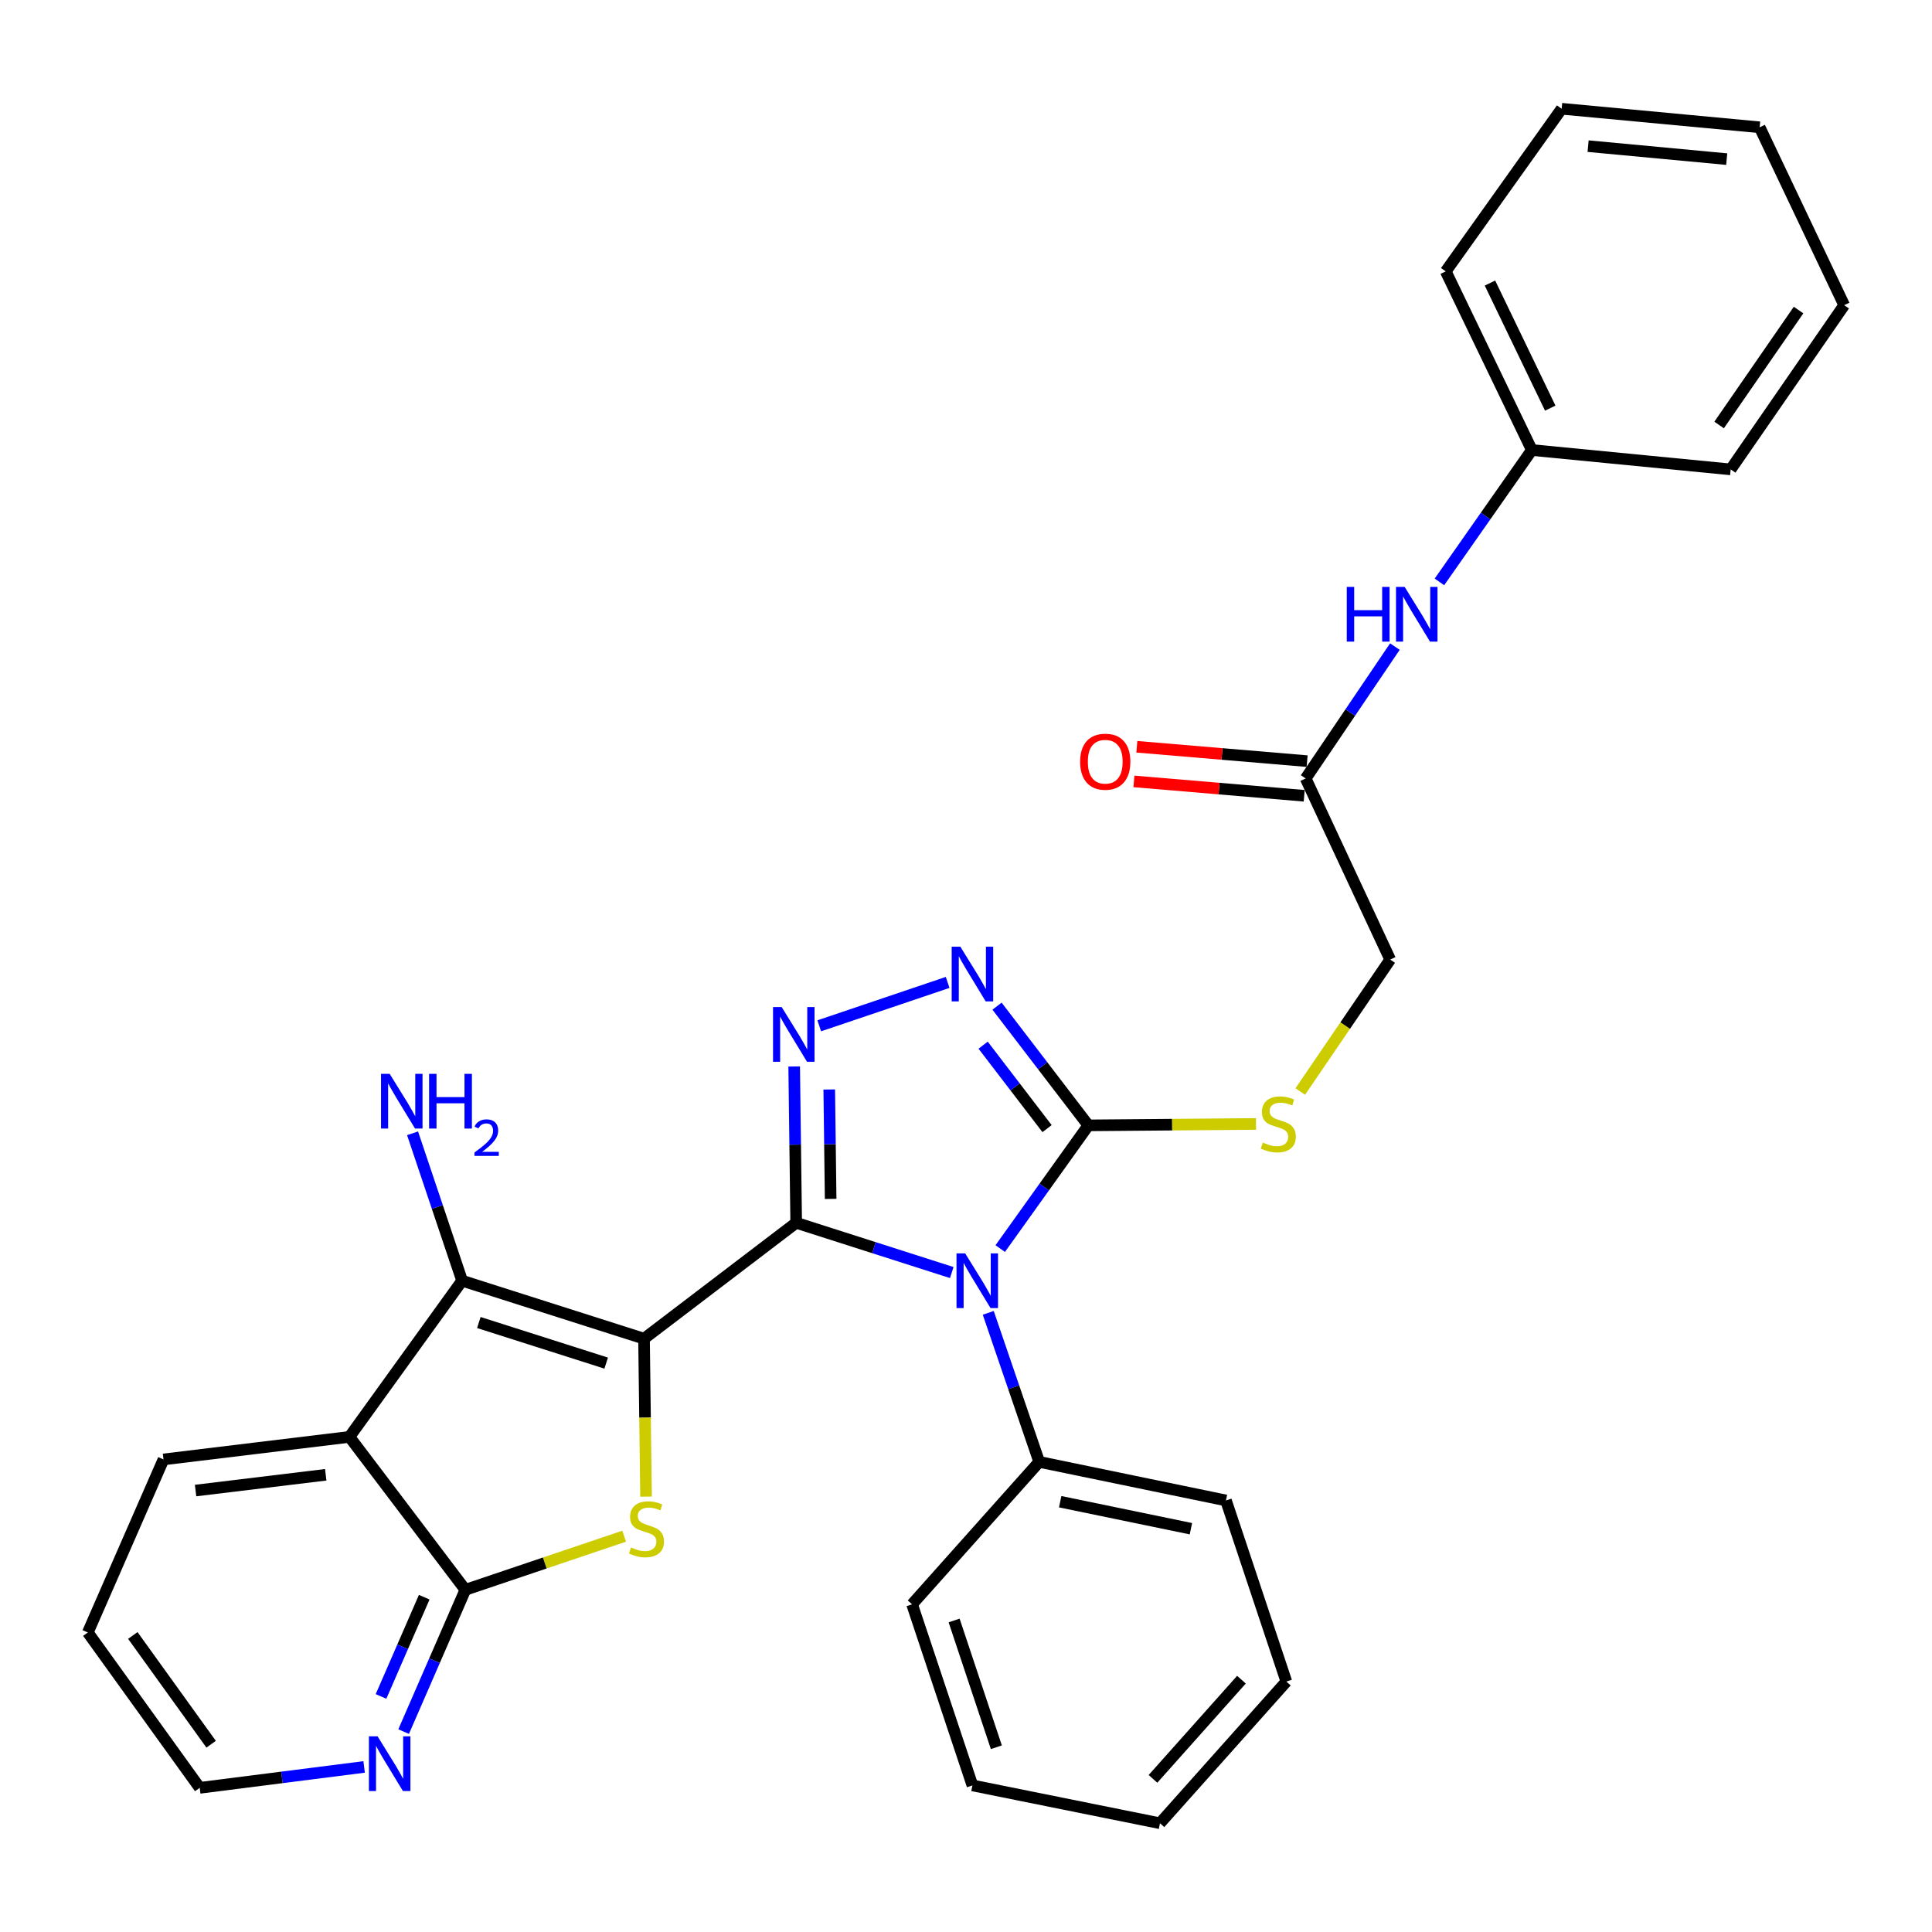 <?xml version='1.0' encoding='iso-8859-1'?>
<svg version='1.1' baseProfile='full'
              xmlns='http://www.w3.org/2000/svg'
                      xmlns:rdkit='http://www.rdkit.org/xml'
                      xmlns:xlink='http://www.w3.org/1999/xlink'
                  xml:space='preserve'
width='1000px' height='1000px' viewBox='0 0 1000 1000'>
<!-- END OF HEADER -->
<rect style='opacity:1.0;fill:#FFFFFF;stroke:none' width='1000' height='1000' x='0' y='0'> </rect>
<path class='bond-0' d='M 412.106,632.916 L 333.348,692.902' style='fill:none;fill-rule:evenodd;stroke:#000000;stroke-width:6px;stroke-linecap:butt;stroke-linejoin:miter;stroke-opacity:1' />
<path class='bond-1' d='M 412.106,632.916 L 452.367,645.794' style='fill:none;fill-rule:evenodd;stroke:#000000;stroke-width:6px;stroke-linecap:butt;stroke-linejoin:miter;stroke-opacity:1' />
<path class='bond-1' d='M 452.367,645.794 L 492.628,658.672' style='fill:none;fill-rule:evenodd;stroke:#0000FF;stroke-width:6px;stroke-linecap:butt;stroke-linejoin:miter;stroke-opacity:1' />
<path class='bond-2' d='M 412.106,632.916 L 411.587,592.465' style='fill:none;fill-rule:evenodd;stroke:#000000;stroke-width:6px;stroke-linecap:butt;stroke-linejoin:miter;stroke-opacity:1' />
<path class='bond-2' d='M 411.587,592.465 L 411.069,552.013' style='fill:none;fill-rule:evenodd;stroke:#0000FF;stroke-width:6px;stroke-linecap:butt;stroke-linejoin:miter;stroke-opacity:1' />
<path class='bond-2' d='M 429.941,620.55 L 429.579,592.234' style='fill:none;fill-rule:evenodd;stroke:#000000;stroke-width:6px;stroke-linecap:butt;stroke-linejoin:miter;stroke-opacity:1' />
<path class='bond-2' d='M 429.579,592.234 L 429.216,563.918' style='fill:none;fill-rule:evenodd;stroke:#0000FF;stroke-width:6px;stroke-linecap:butt;stroke-linejoin:miter;stroke-opacity:1' />
<path class='bond-3' d='M 333.348,692.902 L 333.871,733.777' style='fill:none;fill-rule:evenodd;stroke:#000000;stroke-width:6px;stroke-linecap:butt;stroke-linejoin:miter;stroke-opacity:1' />
<path class='bond-3' d='M 333.871,733.777 L 334.395,774.653' style='fill:none;fill-rule:evenodd;stroke:#CCCC00;stroke-width:6px;stroke-linecap:butt;stroke-linejoin:miter;stroke-opacity:1' />
<path class='bond-4' d='M 333.348,692.902 L 239.186,662.894' style='fill:none;fill-rule:evenodd;stroke:#000000;stroke-width:6px;stroke-linecap:butt;stroke-linejoin:miter;stroke-opacity:1' />
<path class='bond-4' d='M 313.76,705.544 L 247.847,684.538' style='fill:none;fill-rule:evenodd;stroke:#000000;stroke-width:6px;stroke-linecap:butt;stroke-linejoin:miter;stroke-opacity:1' />
<path class='bond-5' d='M 517.72,646.263 L 540.522,614.375' style='fill:none;fill-rule:evenodd;stroke:#0000FF;stroke-width:6px;stroke-linecap:butt;stroke-linejoin:miter;stroke-opacity:1' />
<path class='bond-5' d='M 540.522,614.375 L 563.324,582.487' style='fill:none;fill-rule:evenodd;stroke:#000000;stroke-width:6px;stroke-linecap:butt;stroke-linejoin:miter;stroke-opacity:1' />
<path class='bond-10' d='M 511.517,679.531 L 524.706,718.099' style='fill:none;fill-rule:evenodd;stroke:#0000FF;stroke-width:6px;stroke-linecap:butt;stroke-linejoin:miter;stroke-opacity:1' />
<path class='bond-10' d='M 524.706,718.099 L 537.895,756.666' style='fill:none;fill-rule:evenodd;stroke:#000000;stroke-width:6px;stroke-linecap:butt;stroke-linejoin:miter;stroke-opacity:1' />
<path class='bond-6' d='M 424.037,530.96 L 490.496,508.496' style='fill:none;fill-rule:evenodd;stroke:#0000FF;stroke-width:6px;stroke-linecap:butt;stroke-linejoin:miter;stroke-opacity:1' />
<path class='bond-8' d='M 323.054,795.132 L 281.959,809.006' style='fill:none;fill-rule:evenodd;stroke:#CCCC00;stroke-width:6px;stroke-linecap:butt;stroke-linejoin:miter;stroke-opacity:1' />
<path class='bond-8' d='M 281.959,809.006 L 240.865,822.879' style='fill:none;fill-rule:evenodd;stroke:#000000;stroke-width:6px;stroke-linecap:butt;stroke-linejoin:miter;stroke-opacity:1' />
<path class='bond-7' d='M 239.186,662.894 L 180.87,743.731' style='fill:none;fill-rule:evenodd;stroke:#000000;stroke-width:6px;stroke-linecap:butt;stroke-linejoin:miter;stroke-opacity:1' />
<path class='bond-14' d='M 239.186,662.894 L 226.364,624.743' style='fill:none;fill-rule:evenodd;stroke:#000000;stroke-width:6px;stroke-linecap:butt;stroke-linejoin:miter;stroke-opacity:1' />
<path class='bond-14' d='M 226.364,624.743 L 213.541,586.592' style='fill:none;fill-rule:evenodd;stroke:#0000FF;stroke-width:6px;stroke-linecap:butt;stroke-linejoin:miter;stroke-opacity:1' />
<path class='bond-9' d='M 563.324,582.487 L 606.715,582.12' style='fill:none;fill-rule:evenodd;stroke:#000000;stroke-width:6px;stroke-linecap:butt;stroke-linejoin:miter;stroke-opacity:1' />
<path class='bond-9' d='M 606.715,582.12 L 650.106,581.754' style='fill:none;fill-rule:evenodd;stroke:#CCCC00;stroke-width:6px;stroke-linecap:butt;stroke-linejoin:miter;stroke-opacity:1' />
<path class='bond-31' d='M 563.324,582.487 L 539.694,551.636' style='fill:none;fill-rule:evenodd;stroke:#000000;stroke-width:6px;stroke-linecap:butt;stroke-linejoin:miter;stroke-opacity:1' />
<path class='bond-31' d='M 539.694,551.636 L 516.064,520.785' style='fill:none;fill-rule:evenodd;stroke:#0000FF;stroke-width:6px;stroke-linecap:butt;stroke-linejoin:miter;stroke-opacity:1' />
<path class='bond-31' d='M 541.951,584.172 L 525.41,562.577' style='fill:none;fill-rule:evenodd;stroke:#000000;stroke-width:6px;stroke-linecap:butt;stroke-linejoin:miter;stroke-opacity:1' />
<path class='bond-31' d='M 525.41,562.577 L 508.869,540.981' style='fill:none;fill-rule:evenodd;stroke:#0000FF;stroke-width:6px;stroke-linecap:butt;stroke-linejoin:miter;stroke-opacity:1' />
<path class='bond-17' d='M 180.87,743.731 L 84.629,755.396' style='fill:none;fill-rule:evenodd;stroke:#000000;stroke-width:6px;stroke-linecap:butt;stroke-linejoin:miter;stroke-opacity:1' />
<path class='bond-17' d='M 168.598,763.343 L 101.23,771.508' style='fill:none;fill-rule:evenodd;stroke:#000000;stroke-width:6px;stroke-linecap:butt;stroke-linejoin:miter;stroke-opacity:1' />
<path class='bond-32' d='M 180.87,743.731 L 240.865,822.879' style='fill:none;fill-rule:evenodd;stroke:#000000;stroke-width:6px;stroke-linecap:butt;stroke-linejoin:miter;stroke-opacity:1' />
<path class='bond-11' d='M 240.865,822.879 L 224.894,859.574' style='fill:none;fill-rule:evenodd;stroke:#000000;stroke-width:6px;stroke-linecap:butt;stroke-linejoin:miter;stroke-opacity:1' />
<path class='bond-11' d='M 224.894,859.574 L 208.922,896.268' style='fill:none;fill-rule:evenodd;stroke:#0000FF;stroke-width:6px;stroke-linecap:butt;stroke-linejoin:miter;stroke-opacity:1' />
<path class='bond-11' d='M 219.576,826.707 L 208.396,852.393' style='fill:none;fill-rule:evenodd;stroke:#000000;stroke-width:6px;stroke-linecap:butt;stroke-linejoin:miter;stroke-opacity:1' />
<path class='bond-11' d='M 208.396,852.393 L 197.216,878.079' style='fill:none;fill-rule:evenodd;stroke:#0000FF;stroke-width:6px;stroke-linecap:butt;stroke-linejoin:miter;stroke-opacity:1' />
<path class='bond-16' d='M 673.019,564.966 L 696.29,530.819' style='fill:none;fill-rule:evenodd;stroke:#CCCC00;stroke-width:6px;stroke-linecap:butt;stroke-linejoin:miter;stroke-opacity:1' />
<path class='bond-16' d='M 696.29,530.819 L 719.561,496.671' style='fill:none;fill-rule:evenodd;stroke:#000000;stroke-width:6px;stroke-linecap:butt;stroke-linejoin:miter;stroke-opacity:1' />
<path class='bond-20' d='M 537.895,756.666 L 634.555,776.638' style='fill:none;fill-rule:evenodd;stroke:#000000;stroke-width:6px;stroke-linecap:butt;stroke-linejoin:miter;stroke-opacity:1' />
<path class='bond-20' d='M 548.753,777.282 L 616.416,791.262' style='fill:none;fill-rule:evenodd;stroke:#000000;stroke-width:6px;stroke-linecap:butt;stroke-linejoin:miter;stroke-opacity:1' />
<path class='bond-21' d='M 537.895,756.666 L 472.091,830.386' style='fill:none;fill-rule:evenodd;stroke:#000000;stroke-width:6px;stroke-linecap:butt;stroke-linejoin:miter;stroke-opacity:1' />
<path class='bond-19' d='M 188.473,914.563 L 145.922,919.975' style='fill:none;fill-rule:evenodd;stroke:#0000FF;stroke-width:6px;stroke-linecap:butt;stroke-linejoin:miter;stroke-opacity:1' />
<path class='bond-19' d='M 145.922,919.975 L 103.371,925.387' style='fill:none;fill-rule:evenodd;stroke:#000000;stroke-width:6px;stroke-linecap:butt;stroke-linejoin:miter;stroke-opacity:1' />
<path class='bond-12' d='M 675.809,402.929 L 719.561,496.671' style='fill:none;fill-rule:evenodd;stroke:#000000;stroke-width:6px;stroke-linecap:butt;stroke-linejoin:miter;stroke-opacity:1' />
<path class='bond-13' d='M 675.809,402.929 L 698.899,368.799' style='fill:none;fill-rule:evenodd;stroke:#000000;stroke-width:6px;stroke-linecap:butt;stroke-linejoin:miter;stroke-opacity:1' />
<path class='bond-13' d='M 698.899,368.799 L 721.99,334.669' style='fill:none;fill-rule:evenodd;stroke:#0000FF;stroke-width:6px;stroke-linecap:butt;stroke-linejoin:miter;stroke-opacity:1' />
<path class='bond-15' d='M 676.565,393.965 L 632.498,390.245' style='fill:none;fill-rule:evenodd;stroke:#000000;stroke-width:6px;stroke-linecap:butt;stroke-linejoin:miter;stroke-opacity:1' />
<path class='bond-15' d='M 632.498,390.245 L 588.43,386.526' style='fill:none;fill-rule:evenodd;stroke:#FF0000;stroke-width:6px;stroke-linecap:butt;stroke-linejoin:miter;stroke-opacity:1' />
<path class='bond-15' d='M 675.052,411.894 L 630.984,408.174' style='fill:none;fill-rule:evenodd;stroke:#000000;stroke-width:6px;stroke-linecap:butt;stroke-linejoin:miter;stroke-opacity:1' />
<path class='bond-15' d='M 630.984,408.174 L 586.917,404.454' style='fill:none;fill-rule:evenodd;stroke:#FF0000;stroke-width:6px;stroke-linecap:butt;stroke-linejoin:miter;stroke-opacity:1' />
<path class='bond-18' d='M 745.048,301.189 L 768.965,267.064' style='fill:none;fill-rule:evenodd;stroke:#0000FF;stroke-width:6px;stroke-linecap:butt;stroke-linejoin:miter;stroke-opacity:1' />
<path class='bond-18' d='M 768.965,267.064 L 792.881,232.938' style='fill:none;fill-rule:evenodd;stroke:#000000;stroke-width:6px;stroke-linecap:butt;stroke-linejoin:miter;stroke-opacity:1' />
<path class='bond-24' d='M 84.629,755.396 L 45.455,844.97' style='fill:none;fill-rule:evenodd;stroke:#000000;stroke-width:6px;stroke-linecap:butt;stroke-linejoin:miter;stroke-opacity:1' />
<path class='bond-22' d='M 792.881,232.938 L 748.309,140.456' style='fill:none;fill-rule:evenodd;stroke:#000000;stroke-width:6px;stroke-linecap:butt;stroke-linejoin:miter;stroke-opacity:1' />
<path class='bond-22' d='M 802.404,211.254 L 771.203,146.517' style='fill:none;fill-rule:evenodd;stroke:#000000;stroke-width:6px;stroke-linecap:butt;stroke-linejoin:miter;stroke-opacity:1' />
<path class='bond-23' d='M 792.881,232.938 L 895.799,242.954' style='fill:none;fill-rule:evenodd;stroke:#000000;stroke-width:6px;stroke-linecap:butt;stroke-linejoin:miter;stroke-opacity:1' />
<path class='bond-34' d='M 103.371,925.387 L 45.455,844.97' style='fill:none;fill-rule:evenodd;stroke:#000000;stroke-width:6px;stroke-linecap:butt;stroke-linejoin:miter;stroke-opacity:1' />
<path class='bond-34' d='M 109.284,902.81 L 68.742,846.517' style='fill:none;fill-rule:evenodd;stroke:#000000;stroke-width:6px;stroke-linecap:butt;stroke-linejoin:miter;stroke-opacity:1' />
<path class='bond-26' d='M 634.555,776.638 L 665.813,870.38' style='fill:none;fill-rule:evenodd;stroke:#000000;stroke-width:6px;stroke-linecap:butt;stroke-linejoin:miter;stroke-opacity:1' />
<path class='bond-25' d='M 472.091,830.386 L 503.329,924.128' style='fill:none;fill-rule:evenodd;stroke:#000000;stroke-width:6px;stroke-linecap:butt;stroke-linejoin:miter;stroke-opacity:1' />
<path class='bond-25' d='M 493.847,838.759 L 515.713,904.378' style='fill:none;fill-rule:evenodd;stroke:#000000;stroke-width:6px;stroke-linecap:butt;stroke-linejoin:miter;stroke-opacity:1' />
<path class='bond-27' d='M 748.309,140.456 L 808.305,56.29' style='fill:none;fill-rule:evenodd;stroke:#000000;stroke-width:6px;stroke-linecap:butt;stroke-linejoin:miter;stroke-opacity:1' />
<path class='bond-28' d='M 895.799,242.954 L 954.545,157.959' style='fill:none;fill-rule:evenodd;stroke:#000000;stroke-width:6px;stroke-linecap:butt;stroke-linejoin:miter;stroke-opacity:1' />
<path class='bond-28' d='M 889.81,219.975 L 930.932,160.478' style='fill:none;fill-rule:evenodd;stroke:#000000;stroke-width:6px;stroke-linecap:butt;stroke-linejoin:miter;stroke-opacity:1' />
<path class='bond-29' d='M 503.329,924.128 L 600.399,943.71' style='fill:none;fill-rule:evenodd;stroke:#000000;stroke-width:6px;stroke-linecap:butt;stroke-linejoin:miter;stroke-opacity:1' />
<path class='bond-33' d='M 665.813,870.38 L 600.399,943.71' style='fill:none;fill-rule:evenodd;stroke:#000000;stroke-width:6px;stroke-linecap:butt;stroke-linejoin:miter;stroke-opacity:1' />
<path class='bond-33' d='M 642.574,869.402 L 596.784,920.733' style='fill:none;fill-rule:evenodd;stroke:#000000;stroke-width:6px;stroke-linecap:butt;stroke-linejoin:miter;stroke-opacity:1' />
<path class='bond-35' d='M 808.305,56.29 L 910.793,65.886' style='fill:none;fill-rule:evenodd;stroke:#000000;stroke-width:6px;stroke-linecap:butt;stroke-linejoin:miter;stroke-opacity:1' />
<path class='bond-35' d='M 822.001,75.644 L 893.743,82.361' style='fill:none;fill-rule:evenodd;stroke:#000000;stroke-width:6px;stroke-linecap:butt;stroke-linejoin:miter;stroke-opacity:1' />
<path class='bond-30' d='M 954.545,157.959 L 910.793,65.886' style='fill:none;fill-rule:evenodd;stroke:#000000;stroke-width:6px;stroke-linecap:butt;stroke-linejoin:miter;stroke-opacity:1' />
<path  class='atom-2' d='M 499.568 648.734
L 508.848 663.734
Q 509.768 665.214, 511.248 667.894
Q 512.728 670.574, 512.808 670.734
L 512.808 648.734
L 516.568 648.734
L 516.568 677.054
L 512.688 677.054
L 502.728 660.654
Q 501.568 658.734, 500.328 656.534
Q 499.128 654.334, 498.768 653.654
L 498.768 677.054
L 495.088 677.054
L 495.088 648.734
L 499.568 648.734
' fill='#0000FF'/>
<path  class='atom-3' d='M 404.596 521.256
L 413.876 536.256
Q 414.796 537.736, 416.276 540.416
Q 417.756 543.096, 417.836 543.256
L 417.836 521.256
L 421.596 521.256
L 421.596 549.576
L 417.716 549.576
L 407.756 533.176
Q 406.596 531.256, 405.356 529.056
Q 404.156 526.856, 403.796 526.176
L 403.796 549.576
L 400.116 549.576
L 400.116 521.256
L 404.596 521.256
' fill='#0000FF'/>
<path  class='atom-4' d='M 326.607 800.952
Q 326.927 801.072, 328.247 801.632
Q 329.567 802.192, 331.007 802.552
Q 332.487 802.872, 333.927 802.872
Q 336.607 802.872, 338.167 801.592
Q 339.727 800.272, 339.727 797.992
Q 339.727 796.432, 338.927 795.472
Q 338.167 794.512, 336.967 793.992
Q 335.767 793.472, 333.767 792.872
Q 331.247 792.112, 329.727 791.392
Q 328.247 790.672, 327.167 789.152
Q 326.127 787.632, 326.127 785.072
Q 326.127 781.512, 328.527 779.312
Q 330.967 777.112, 335.767 777.112
Q 339.047 777.112, 342.767 778.672
L 341.847 781.752
Q 338.447 780.352, 335.887 780.352
Q 333.127 780.352, 331.607 781.512
Q 330.087 782.632, 330.127 784.592
Q 330.127 786.112, 330.887 787.032
Q 331.687 787.952, 332.807 788.472
Q 333.967 788.992, 335.887 789.592
Q 338.447 790.392, 339.967 791.192
Q 341.487 791.992, 342.567 793.632
Q 343.687 795.232, 343.687 797.992
Q 343.687 801.912, 341.047 804.032
Q 338.447 806.112, 334.087 806.112
Q 331.567 806.112, 329.647 805.552
Q 327.767 805.032, 325.527 804.112
L 326.607 800.952
' fill='#CCCC00'/>
<path  class='atom-7' d='M 497.069 489.998
L 506.349 504.998
Q 507.269 506.478, 508.749 509.158
Q 510.229 511.838, 510.309 511.998
L 510.309 489.998
L 514.069 489.998
L 514.069 518.318
L 510.189 518.318
L 500.229 501.918
Q 499.069 499.998, 497.829 497.798
Q 496.629 495.598, 496.269 494.918
L 496.269 518.318
L 492.589 518.318
L 492.589 489.998
L 497.069 489.998
' fill='#0000FF'/>
<path  class='atom-10' d='M 653.644 591.377
Q 653.964 591.497, 655.284 592.057
Q 656.604 592.617, 658.044 592.977
Q 659.524 593.297, 660.964 593.297
Q 663.644 593.297, 665.204 592.017
Q 666.764 590.697, 666.764 588.417
Q 666.764 586.857, 665.964 585.897
Q 665.204 584.937, 664.004 584.417
Q 662.804 583.897, 660.804 583.297
Q 658.284 582.537, 656.764 581.817
Q 655.284 581.097, 654.204 579.577
Q 653.164 578.057, 653.164 575.497
Q 653.164 571.937, 655.564 569.737
Q 658.004 567.537, 662.804 567.537
Q 666.084 567.537, 669.804 569.097
L 668.884 572.177
Q 665.484 570.777, 662.924 570.777
Q 660.164 570.777, 658.644 571.937
Q 657.124 573.057, 657.164 575.017
Q 657.164 576.537, 657.924 577.457
Q 658.724 578.377, 659.844 578.897
Q 661.004 579.417, 662.924 580.017
Q 665.484 580.817, 667.004 581.617
Q 668.524 582.417, 669.604 584.057
Q 670.724 585.657, 670.724 588.417
Q 670.724 592.337, 668.084 594.457
Q 665.484 596.537, 661.124 596.537
Q 658.604 596.537, 656.684 595.977
Q 654.804 595.457, 652.564 594.537
L 653.644 591.377
' fill='#CCCC00'/>
<path  class='atom-12' d='M 195.431 898.722
L 204.711 913.722
Q 205.631 915.202, 207.111 917.882
Q 208.591 920.562, 208.671 920.722
L 208.671 898.722
L 212.431 898.722
L 212.431 927.042
L 208.551 927.042
L 198.591 910.642
Q 197.431 908.722, 196.191 906.522
Q 194.991 904.322, 194.631 903.642
L 194.631 927.042
L 190.951 927.042
L 190.951 898.722
L 195.431 898.722
' fill='#0000FF'/>
<path  class='atom-14' d='M 697.085 303.784
L 700.925 303.784
L 700.925 315.824
L 715.405 315.824
L 715.405 303.784
L 719.245 303.784
L 719.245 332.104
L 715.405 332.104
L 715.405 319.024
L 700.925 319.024
L 700.925 332.104
L 697.085 332.104
L 697.085 303.784
' fill='#0000FF'/>
<path  class='atom-14' d='M 727.045 303.784
L 736.325 318.784
Q 737.245 320.264, 738.725 322.944
Q 740.205 325.624, 740.285 325.784
L 740.285 303.784
L 744.045 303.784
L 744.045 332.104
L 740.165 332.104
L 730.205 315.704
Q 729.045 313.784, 727.805 311.584
Q 726.605 309.384, 726.245 308.704
L 726.245 332.104
L 722.565 332.104
L 722.565 303.784
L 727.045 303.784
' fill='#0000FF'/>
<path  class='atom-15' d='M 201.699 555.822
L 210.979 570.822
Q 211.899 572.302, 213.379 574.982
Q 214.859 577.662, 214.939 577.822
L 214.939 555.822
L 218.699 555.822
L 218.699 584.142
L 214.819 584.142
L 204.859 567.742
Q 203.699 565.822, 202.459 563.622
Q 201.259 561.422, 200.899 560.742
L 200.899 584.142
L 197.219 584.142
L 197.219 555.822
L 201.699 555.822
' fill='#0000FF'/>
<path  class='atom-15' d='M 222.099 555.822
L 225.939 555.822
L 225.939 567.862
L 240.419 567.862
L 240.419 555.822
L 244.259 555.822
L 244.259 584.142
L 240.419 584.142
L 240.419 571.062
L 225.939 571.062
L 225.939 584.142
L 222.099 584.142
L 222.099 555.822
' fill='#0000FF'/>
<path  class='atom-15' d='M 245.631 583.148
Q 246.318 581.379, 247.955 580.402
Q 249.591 579.399, 251.862 579.399
Q 254.687 579.399, 256.271 580.93
Q 257.855 582.462, 257.855 585.181
Q 257.855 587.953, 255.795 590.54
Q 253.763 593.127, 249.539 596.19
L 258.171 596.19
L 258.171 598.302
L 245.579 598.302
L 245.579 596.533
Q 249.063 594.051, 251.123 592.203
Q 253.208 590.355, 254.211 588.692
Q 255.215 587.029, 255.215 585.313
Q 255.215 583.518, 254.317 582.514
Q 253.419 581.511, 251.862 581.511
Q 250.357 581.511, 249.354 582.118
Q 248.351 582.726, 247.638 584.072
L 245.631 583.148
' fill='#0000FF'/>
<path  class='atom-16' d='M 559.071 394.253
Q 559.071 387.453, 562.431 383.653
Q 565.791 379.853, 572.071 379.853
Q 578.351 379.853, 581.711 383.653
Q 585.071 387.453, 585.071 394.253
Q 585.071 401.133, 581.671 405.053
Q 578.271 408.933, 572.071 408.933
Q 565.831 408.933, 562.431 405.053
Q 559.071 401.173, 559.071 394.253
M 572.071 405.733
Q 576.391 405.733, 578.711 402.853
Q 581.071 399.933, 581.071 394.253
Q 581.071 388.693, 578.711 385.893
Q 576.391 383.053, 572.071 383.053
Q 567.751 383.053, 565.391 385.853
Q 563.071 388.653, 563.071 394.253
Q 563.071 399.973, 565.391 402.853
Q 567.751 405.733, 572.071 405.733
' fill='#FF0000'/>
</svg>
